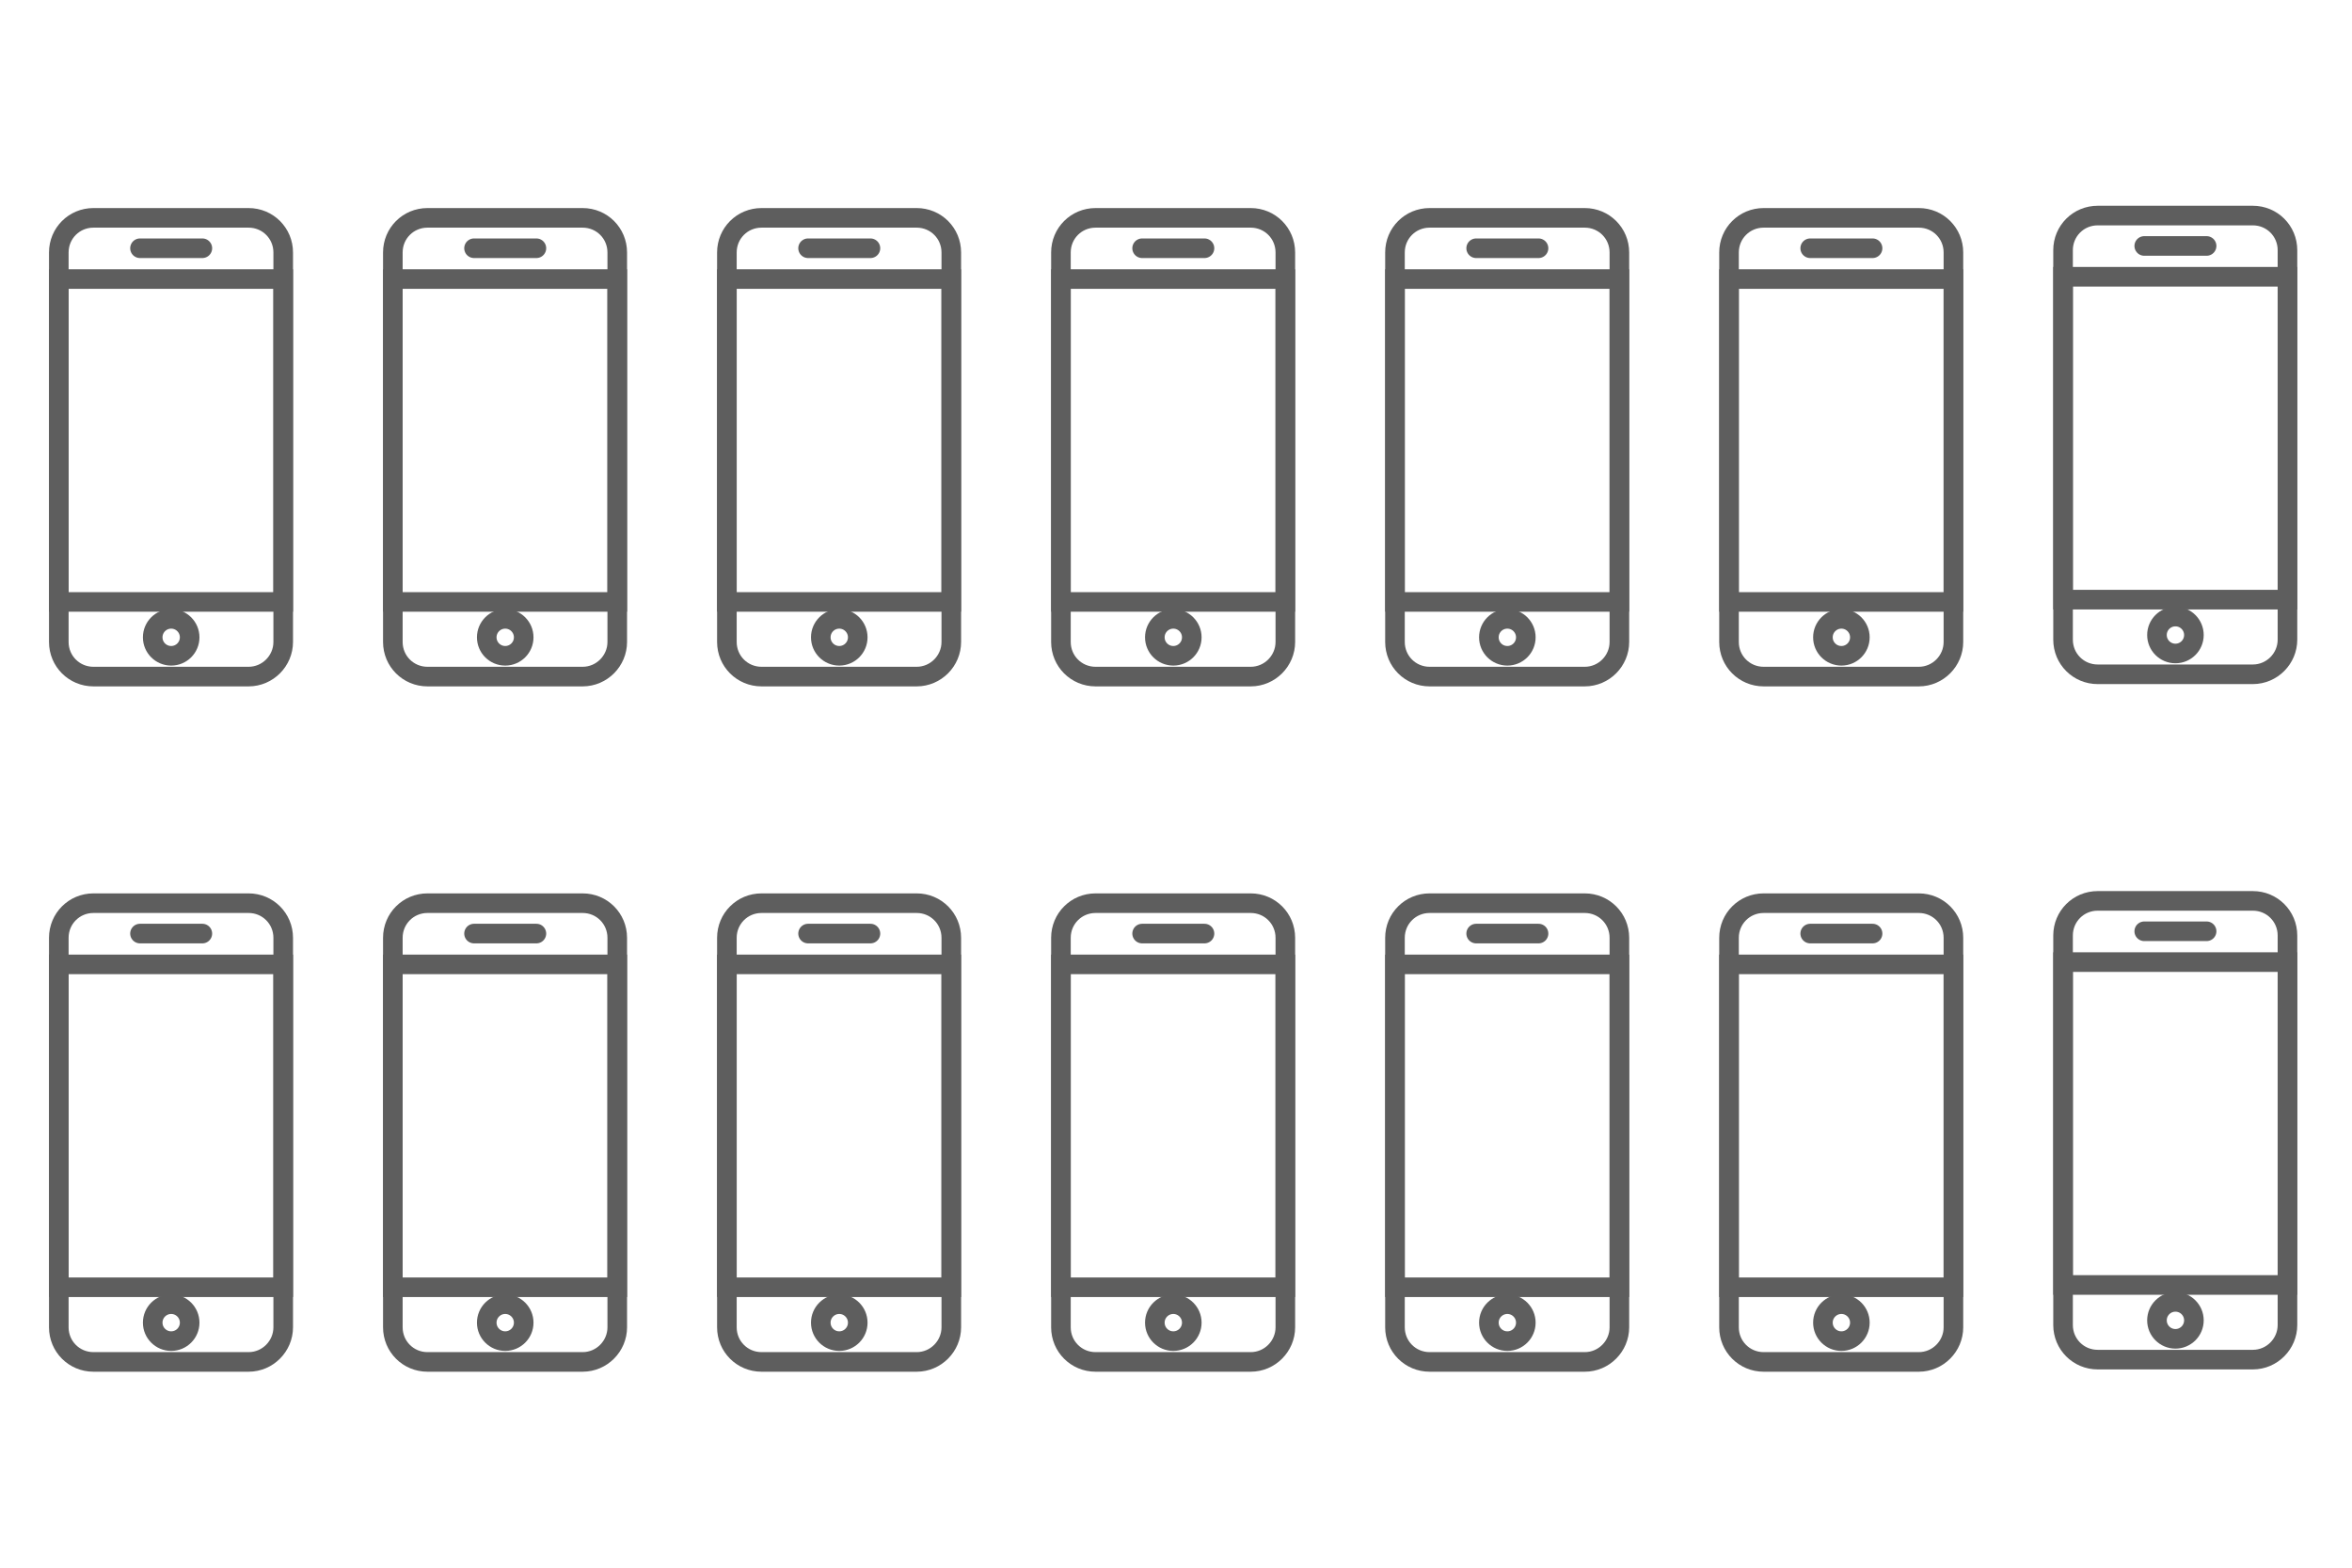 <svg width="240" height="160" viewBox="0 0 240 160" fill="none" xmlns="http://www.w3.org/2000/svg">
<path d="M25.364 138.999H9.535C7.571 138.999 6 137.428 6 135.464V95.715C6 93.751 7.571 92.18 9.535 92.18H25.364C27.328 92.18 28.899 93.751 28.899 95.715V135.464C28.899 137.388 27.328 138.999 25.364 138.999Z" stroke="#5E5E5E" stroke-width="2" stroke-miterlimit="10" stroke-linecap="round"/>
<path d="M28.899 98.426H6V131.38H28.899V98.426Z" stroke="#5E5E5E" stroke-width="2" stroke-miterlimit="10" stroke-linecap="round"/>
<path d="M14.285 95.281H20.648" stroke="#5E5E5E" stroke-width="2" stroke-miterlimit="10" stroke-linecap="round"/>
<path d="M17.467 136.876C18.509 136.876 19.353 136.032 19.353 134.991C19.353 133.95 18.509 133.105 17.467 133.105C16.426 133.105 15.582 133.95 15.582 134.991C15.582 136.032 16.426 136.876 17.467 136.876Z" stroke="#5E5E5E" stroke-width="2" stroke-miterlimit="10" stroke-linecap="round"/>
<path d="M25.364 69.053H9.535C7.571 69.053 6 67.482 6 65.518V25.769C6 23.805 7.571 22.234 9.535 22.234H25.364C27.328 22.234 28.899 23.805 28.899 25.769V65.518C28.899 67.443 27.328 69.053 25.364 69.053Z" stroke="#5E5E5E" stroke-width="2" stroke-miterlimit="10" stroke-linecap="round"/>
<path d="M28.899 28.48H6V61.434H28.899V28.48Z" stroke="#5E5E5E" stroke-width="2" stroke-miterlimit="10" stroke-linecap="round"/>
<path d="M14.285 25.336H20.648" stroke="#5E5E5E" stroke-width="2" stroke-miterlimit="10" stroke-linecap="round"/>
<path d="M17.467 66.931C18.509 66.931 19.353 66.087 19.353 65.046C19.353 64.004 18.509 63.16 17.467 63.16C16.426 63.16 15.582 64.004 15.582 65.046C15.582 66.087 16.426 66.931 17.467 66.931Z" stroke="#5E5E5E" stroke-width="2" stroke-miterlimit="10" stroke-linecap="round"/>
<path d="M59.45 138.999H43.621C41.657 138.999 40.086 137.428 40.086 135.464V95.715C40.086 93.751 41.657 92.18 43.621 92.18H59.45C61.414 92.18 62.985 93.751 62.985 95.715V135.464C62.985 137.388 61.414 138.999 59.45 138.999Z" stroke="#5E5E5E" stroke-width="2" stroke-miterlimit="10" stroke-linecap="round"/>
<path d="M62.985 98.426H40.086V131.38H62.985V98.426Z" stroke="#5E5E5E" stroke-width="2" stroke-miterlimit="10" stroke-linecap="round"/>
<path d="M48.371 95.281H54.734" stroke="#5E5E5E" stroke-width="2" stroke-miterlimit="10" stroke-linecap="round"/>
<path d="M51.553 136.876C52.594 136.876 53.439 136.032 53.439 134.991C53.439 133.95 52.594 133.105 51.553 133.105C50.512 133.105 49.668 133.95 49.668 134.991C49.668 136.032 50.512 136.876 51.553 136.876Z" stroke="#5E5E5E" stroke-width="2" stroke-miterlimit="10" stroke-linecap="round"/>
<path d="M59.45 69.053H43.621C41.657 69.053 40.086 67.482 40.086 65.518V25.769C40.086 23.805 41.657 22.234 43.621 22.234H59.45C61.414 22.234 62.985 23.805 62.985 25.769V65.518C62.985 67.443 61.414 69.053 59.45 69.053Z" stroke="#5E5E5E" stroke-width="2" stroke-miterlimit="10" stroke-linecap="round"/>
<path d="M62.985 28.48H40.086V61.434H62.985V28.48Z" stroke="#5E5E5E" stroke-width="2" stroke-miterlimit="10" stroke-linecap="round"/>
<path d="M48.371 25.336H54.734" stroke="#5E5E5E" stroke-width="2" stroke-miterlimit="10" stroke-linecap="round"/>
<path d="M51.553 66.931C52.594 66.931 53.439 66.087 53.439 65.046C53.439 64.004 52.594 63.16 51.553 63.16C50.512 63.16 49.668 64.004 49.668 65.046C49.668 66.087 50.512 66.931 51.553 66.931Z" stroke="#5E5E5E" stroke-width="2" stroke-miterlimit="10" stroke-linecap="round"/>
<path d="M93.536 138.999H77.707C75.743 138.999 74.172 137.428 74.172 135.464V95.715C74.172 93.751 75.743 92.18 77.707 92.18H93.536C95.5 92.18 97.071 93.751 97.071 95.715V135.464C97.071 137.388 95.5 138.999 93.536 138.999Z" stroke="#5E5E5E" stroke-width="2" stroke-miterlimit="10" stroke-linecap="round"/>
<path d="M97.071 98.426H74.172V131.38H97.071V98.426Z" stroke="#5E5E5E" stroke-width="2" stroke-miterlimit="10" stroke-linecap="round"/>
<path d="M82.457 95.281H88.82" stroke="#5E5E5E" stroke-width="2" stroke-miterlimit="10" stroke-linecap="round"/>
<path d="M85.639 136.876C86.68 136.876 87.525 136.032 87.525 134.991C87.525 133.95 86.68 133.105 85.639 133.105C84.598 133.105 83.754 133.95 83.754 134.991C83.754 136.032 84.598 136.876 85.639 136.876Z" stroke="#5E5E5E" stroke-width="2" stroke-miterlimit="10" stroke-linecap="round"/>
<path d="M93.536 69.053H77.707C75.743 69.053 74.172 67.482 74.172 65.518V25.769C74.172 23.805 75.743 22.234 77.707 22.234H93.536C95.5 22.234 97.071 23.805 97.071 25.769V65.518C97.071 67.443 95.5 69.053 93.536 69.053Z" stroke="#5E5E5E" stroke-width="2" stroke-miterlimit="10" stroke-linecap="round"/>
<path d="M97.071 28.48H74.172V61.434H97.071V28.48Z" stroke="#5E5E5E" stroke-width="2" stroke-miterlimit="10" stroke-linecap="round"/>
<path d="M82.457 25.336H88.82" stroke="#5E5E5E" stroke-width="2" stroke-miterlimit="10" stroke-linecap="round"/>
<path d="M85.639 66.931C86.68 66.931 87.525 66.087 87.525 65.046C87.525 64.004 86.68 63.16 85.639 63.16C84.598 63.16 83.754 64.004 83.754 65.046C83.754 66.087 84.598 66.931 85.639 66.931Z" stroke="#5E5E5E" stroke-width="2" stroke-miterlimit="10" stroke-linecap="round"/>
<path d="M229.88 138.764H214.051C212.087 138.764 210.516 137.193 210.516 135.229V95.48C210.516 93.516 212.087 91.945 214.051 91.945H229.88C231.843 91.945 233.415 93.516 233.415 95.48V135.229C233.415 137.154 231.843 138.764 229.88 138.764Z" stroke="#5E5E5E" stroke-width="2" stroke-miterlimit="10" stroke-linecap="round"/>
<path d="M233.415 98.191H210.516V131.145H233.415V98.191Z" stroke="#5E5E5E" stroke-width="2" stroke-miterlimit="10" stroke-linecap="round"/>
<path d="M218.801 95.047H225.164" stroke="#5E5E5E" stroke-width="2" stroke-miterlimit="10" stroke-linecap="round"/>
<path d="M221.983 136.642C223.024 136.642 223.868 135.798 223.868 134.756C223.868 133.715 223.024 132.871 221.983 132.871C220.942 132.871 220.098 133.715 220.098 134.756C220.098 135.798 220.942 136.642 221.983 136.642Z" stroke="#5E5E5E" stroke-width="2" stroke-miterlimit="10" stroke-linecap="round"/>
<path d="M229.88 68.819H214.051C212.087 68.819 210.516 67.248 210.516 65.284V25.535C210.516 23.571 212.087 22 214.051 22H229.88C231.843 22 233.415 23.571 233.415 25.535V65.284C233.415 67.209 231.843 68.819 229.88 68.819Z" stroke="#5E5E5E" stroke-width="2" stroke-miterlimit="10" stroke-linecap="round"/>
<path d="M233.415 28.246H210.516V61.2H233.415V28.246Z" stroke="#5E5E5E" stroke-width="2" stroke-miterlimit="10" stroke-linecap="round"/>
<path d="M218.801 25.102H225.164" stroke="#5E5E5E" stroke-width="2" stroke-miterlimit="10" stroke-linecap="round"/>
<path d="M221.983 66.696C223.024 66.696 223.868 65.852 223.868 64.811C223.868 63.77 223.024 62.926 221.983 62.926C220.942 62.926 220.098 63.77 220.098 64.811C220.098 65.852 220.942 66.696 221.983 66.696Z" stroke="#5E5E5E" stroke-width="2" stroke-miterlimit="10" stroke-linecap="round"/>
<path d="M195.794 138.999H179.965C178.001 138.999 176.43 137.428 176.43 135.464V95.715C176.43 93.751 178.001 92.18 179.965 92.18H195.794C197.757 92.18 199.329 93.751 199.329 95.715V135.464C199.329 137.388 197.757 138.999 195.794 138.999Z" stroke="#5E5E5E" stroke-width="2" stroke-miterlimit="10" stroke-linecap="round"/>
<path d="M199.329 98.426H176.43V131.38H199.329V98.426Z" stroke="#5E5E5E" stroke-width="2" stroke-miterlimit="10" stroke-linecap="round"/>
<path d="M184.715 95.281H191.078" stroke="#5E5E5E" stroke-width="2" stroke-miterlimit="10" stroke-linecap="round"/>
<path d="M187.897 136.876C188.938 136.876 189.782 136.032 189.782 134.991C189.782 133.95 188.938 133.105 187.897 133.105C186.856 133.105 186.012 133.95 186.012 134.991C186.012 136.032 186.856 136.876 187.897 136.876Z" stroke="#5E5E5E" stroke-width="2" stroke-miterlimit="10" stroke-linecap="round"/>
<path d="M195.794 69.053H179.965C178.001 69.053 176.43 67.482 176.43 65.518V25.769C176.43 23.805 178.001 22.234 179.965 22.234H195.794C197.757 22.234 199.329 23.805 199.329 25.769V65.518C199.329 67.443 197.757 69.053 195.794 69.053Z" stroke="#5E5E5E" stroke-width="2" stroke-miterlimit="10" stroke-linecap="round"/>
<path d="M199.329 28.48H176.43V61.434H199.329V28.48Z" stroke="#5E5E5E" stroke-width="2" stroke-miterlimit="10" stroke-linecap="round"/>
<path d="M184.715 25.336H191.078" stroke="#5E5E5E" stroke-width="2" stroke-miterlimit="10" stroke-linecap="round"/>
<path d="M187.897 66.931C188.938 66.931 189.782 66.087 189.782 65.046C189.782 64.004 188.938 63.16 187.897 63.16C186.856 63.16 186.012 64.004 186.012 65.046C186.012 66.087 186.856 66.931 187.897 66.931Z" stroke="#5E5E5E" stroke-width="2" stroke-miterlimit="10" stroke-linecap="round"/>
<path d="M127.622 138.999H111.793C109.829 138.999 108.258 137.428 108.258 135.464V95.715C108.258 93.751 109.829 92.18 111.793 92.18H127.622C129.586 92.18 131.157 93.751 131.157 95.715V135.464C131.157 137.388 129.586 138.999 127.622 138.999Z" stroke="#5E5E5E" stroke-width="2" stroke-miterlimit="10" stroke-linecap="round"/>
<path d="M131.157 98.426H108.258V131.38H131.157V98.426Z" stroke="#5E5E5E" stroke-width="2" stroke-miterlimit="10" stroke-linecap="round"/>
<path d="M116.543 95.281H122.906" stroke="#5E5E5E" stroke-width="2" stroke-miterlimit="10" stroke-linecap="round"/>
<path d="M119.725 136.876C120.766 136.876 121.611 136.032 121.611 134.991C121.611 133.95 120.766 133.105 119.725 133.105C118.684 133.105 117.84 133.95 117.84 134.991C117.84 136.032 118.684 136.876 119.725 136.876Z" stroke="#5E5E5E" stroke-width="2" stroke-miterlimit="10" stroke-linecap="round"/>
<path d="M127.622 69.053H111.793C109.829 69.053 108.258 67.482 108.258 65.518V25.769C108.258 23.805 109.829 22.234 111.793 22.234H127.622C129.586 22.234 131.157 23.805 131.157 25.769V65.518C131.157 67.443 129.586 69.053 127.622 69.053Z" stroke="#5E5E5E" stroke-width="2" stroke-miterlimit="10" stroke-linecap="round"/>
<path d="M131.157 28.48H108.258V61.434H131.157V28.48Z" stroke="#5E5E5E" stroke-width="2" stroke-miterlimit="10" stroke-linecap="round"/>
<path d="M116.543 25.336H122.906" stroke="#5E5E5E" stroke-width="2" stroke-miterlimit="10" stroke-linecap="round"/>
<path d="M119.725 66.931C120.766 66.931 121.611 66.087 121.611 65.046C121.611 64.004 120.766 63.16 119.725 63.16C118.684 63.16 117.84 64.004 117.84 65.046C117.84 66.087 118.684 66.931 119.725 66.931Z" stroke="#5E5E5E" stroke-width="2" stroke-miterlimit="10" stroke-linecap="round"/>
<path d="M161.708 138.999H145.879C143.915 138.999 142.344 137.428 142.344 135.464V95.715C142.344 93.751 143.915 92.18 145.879 92.18H161.708C163.672 92.18 165.243 93.751 165.243 95.715V135.464C165.243 137.388 163.672 138.999 161.708 138.999Z" stroke="#5E5E5E" stroke-width="2" stroke-miterlimit="10" stroke-linecap="round"/>
<path d="M165.243 98.426H142.344V131.38H165.243V98.426Z" stroke="#5E5E5E" stroke-width="2" stroke-miterlimit="10" stroke-linecap="round"/>
<path d="M150.629 95.281H156.992" stroke="#5E5E5E" stroke-width="2" stroke-miterlimit="10" stroke-linecap="round"/>
<path d="M153.811 136.876C154.852 136.876 155.696 136.032 155.696 134.991C155.696 133.95 154.852 133.105 153.811 133.105C152.77 133.105 151.926 133.95 151.926 134.991C151.926 136.032 152.77 136.876 153.811 136.876Z" stroke="#5E5E5E" stroke-width="2" stroke-miterlimit="10" stroke-linecap="round"/>
<path d="M161.708 69.053H145.879C143.915 69.053 142.344 67.482 142.344 65.518V25.769C142.344 23.805 143.915 22.234 145.879 22.234H161.708C163.672 22.234 165.243 23.805 165.243 25.769V65.518C165.243 67.443 163.672 69.053 161.708 69.053Z" stroke="#5E5E5E" stroke-width="2" stroke-miterlimit="10" stroke-linecap="round"/>
<path d="M165.243 28.48H142.344V61.434H165.243V28.48Z" stroke="#5E5E5E" stroke-width="2" stroke-miterlimit="10" stroke-linecap="round"/>
<path d="M150.629 25.336H156.992" stroke="#5E5E5E" stroke-width="2" stroke-miterlimit="10" stroke-linecap="round"/>
<path d="M153.811 66.931C154.852 66.931 155.696 66.087 155.696 65.046C155.696 64.004 154.852 63.16 153.811 63.16C152.77 63.16 151.926 64.004 151.926 65.046C151.926 66.087 152.77 66.931 153.811 66.931Z" stroke="#5E5E5E" stroke-width="2" stroke-miterlimit="10" stroke-linecap="round"/>
</svg>
